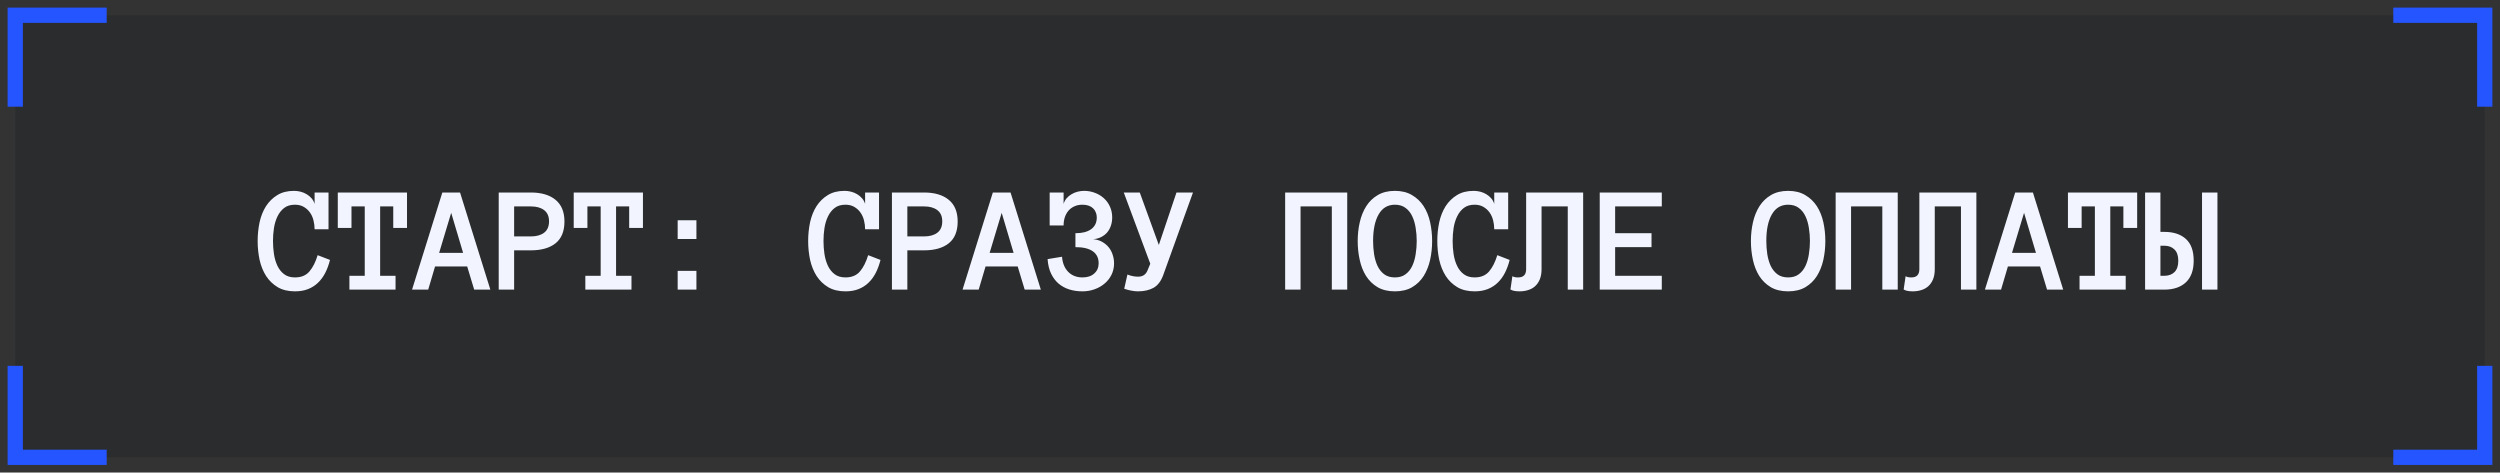 <?xml version="1.0" encoding="UTF-8"?> <svg xmlns="http://www.w3.org/2000/svg" width="164" height="31" viewBox="0 0 164 31" fill="none"><rect x="0" y="0" width="164" height="31" fill="#333333" stroke="none"/><rect width="162" height="29" transform="translate(1 1)" fill="#010A11" fill-opacity="0.15"></rect><path d="M21.648 17.052C21.57 17.364 21.466 17.648 21.336 17.901C21.206 18.155 21.046 18.372 20.857 18.551C20.672 18.73 20.454 18.868 20.203 18.966C19.956 19.064 19.671 19.112 19.349 19.112C18.903 19.112 18.525 19.021 18.216 18.839C17.907 18.653 17.653 18.408 17.454 18.102C17.259 17.792 17.117 17.441 17.029 17.047C16.945 16.65 16.902 16.238 16.902 15.812C16.902 15.385 16.945 14.973 17.029 14.576C17.117 14.179 17.257 13.829 17.449 13.526C17.645 13.224 17.892 12.981 18.191 12.799C18.491 12.613 18.857 12.521 19.29 12.521C19.43 12.521 19.572 12.538 19.715 12.574C19.858 12.61 19.991 12.665 20.115 12.74C20.239 12.812 20.346 12.901 20.438 13.009C20.532 13.116 20.599 13.24 20.638 13.38V12.628H21.551V15.04H20.638C20.638 14.841 20.613 14.646 20.564 14.454C20.516 14.259 20.438 14.086 20.33 13.937C20.223 13.787 20.088 13.665 19.925 13.57C19.762 13.476 19.57 13.429 19.349 13.429C19.062 13.429 18.828 13.499 18.645 13.639C18.463 13.779 18.317 13.963 18.206 14.19C18.095 14.418 18.017 14.674 17.972 14.957C17.929 15.24 17.908 15.525 17.908 15.812C17.908 16.098 17.929 16.384 17.972 16.671C18.017 16.957 18.094 17.215 18.201 17.442C18.309 17.667 18.455 17.849 18.641 17.989C18.826 18.129 19.062 18.199 19.349 18.199C19.762 18.199 20.079 18.067 20.301 17.804C20.525 17.54 20.704 17.185 20.838 16.739L21.648 17.052ZM26.7 14.952H25.797V13.541H24.937V18.092H25.948V19H22.921V18.092H23.927V13.541H23.057V14.952H22.159V12.628H26.7V14.952ZM31.107 19L30.648 17.481H28.539L28.09 19H27.03L29.017 12.628H30.179L32.167 19H31.107ZM28.807 16.588H30.38L29.598 13.961L28.807 16.588ZM37.028 14.532C37.028 15.17 36.834 15.646 36.447 15.958C36.059 16.267 35.519 16.422 34.826 16.422H33.727V19H32.716V12.628H34.816C35.516 12.628 36.059 12.789 36.447 13.111C36.834 13.43 37.028 13.904 37.028 14.532ZM36.017 14.518C36.017 14.192 35.91 13.948 35.695 13.785C35.483 13.622 35.193 13.541 34.826 13.541H33.727V15.509H34.826C35.193 15.509 35.483 15.427 35.695 15.265C35.91 15.102 36.017 14.853 36.017 14.518ZM42.177 14.952H41.274V13.541H40.414V18.092H41.425V19H38.398V18.092H39.404V13.541H38.534V14.952H37.636V12.628H42.177V14.952ZM45.685 15.68H44.455V14.449H45.685V15.68ZM45.685 19H44.455V17.77H45.685V19ZM57.761 17.052C57.683 17.364 57.579 17.648 57.449 17.901C57.319 18.155 57.159 18.372 56.97 18.551C56.785 18.73 56.567 18.868 56.316 18.966C56.069 19.064 55.784 19.112 55.462 19.112C55.016 19.112 54.638 19.021 54.329 18.839C54.02 18.653 53.766 18.408 53.567 18.102C53.372 17.792 53.23 17.441 53.142 17.047C53.058 16.65 53.015 16.238 53.015 15.812C53.015 15.385 53.058 14.973 53.142 14.576C53.23 14.179 53.37 13.829 53.562 13.526C53.757 13.224 54.005 12.981 54.304 12.799C54.604 12.613 54.97 12.521 55.403 12.521C55.543 12.521 55.684 12.538 55.828 12.574C55.971 12.61 56.104 12.665 56.228 12.74C56.352 12.812 56.459 12.901 56.55 13.009C56.645 13.116 56.712 13.24 56.751 13.38V12.628H57.664V15.04H56.751C56.751 14.841 56.726 14.646 56.677 14.454C56.629 14.259 56.55 14.086 56.443 13.937C56.336 13.787 56.2 13.665 56.038 13.57C55.875 13.476 55.683 13.429 55.462 13.429C55.175 13.429 54.941 13.499 54.758 13.639C54.576 13.779 54.43 13.963 54.319 14.19C54.208 14.418 54.13 14.674 54.085 14.957C54.042 15.24 54.021 15.525 54.021 15.812C54.021 16.098 54.042 16.384 54.085 16.671C54.13 16.957 54.207 17.215 54.314 17.442C54.422 17.667 54.568 17.849 54.754 17.989C54.939 18.129 55.175 18.199 55.462 18.199C55.875 18.199 56.192 18.067 56.414 17.804C56.638 17.54 56.817 17.185 56.951 16.739L57.761 17.052ZM62.823 14.532C62.823 15.17 62.629 15.646 62.242 15.958C61.854 16.267 61.314 16.422 60.62 16.422H59.522V19H58.511V12.628H60.611C61.311 12.628 61.854 12.789 62.242 13.111C62.629 13.43 62.823 13.904 62.823 14.532ZM61.812 14.518C61.812 14.192 61.705 13.948 61.49 13.785C61.278 13.622 60.988 13.541 60.62 13.541H59.522V15.509H60.62C60.988 15.509 61.278 15.427 61.49 15.265C61.705 15.102 61.812 14.853 61.812 14.518ZM67.22 19L66.761 17.481H64.652L64.202 19H63.143L65.13 12.628H66.292L68.279 19H67.22ZM64.92 16.588H66.492L65.711 13.961L64.92 16.588ZM73.082 17.271C73.082 17.551 73.025 17.805 72.911 18.033C72.797 18.258 72.644 18.45 72.452 18.609C72.263 18.769 72.044 18.893 71.793 18.98C71.546 19.068 71.285 19.112 71.012 19.112C70.706 19.112 70.419 19.072 70.152 18.99C69.885 18.906 69.649 18.777 69.444 18.605C69.243 18.432 69.078 18.214 68.951 17.95C68.824 17.683 68.748 17.366 68.722 16.998L69.669 16.842C69.701 17.262 69.838 17.594 70.079 17.838C70.32 18.079 70.631 18.199 71.012 18.199C71.334 18.199 71.59 18.115 71.778 17.945C71.974 17.776 72.071 17.551 72.071 17.271C72.071 16.923 71.941 16.66 71.681 16.48C71.424 16.301 71.046 16.212 70.548 16.212V15.299C70.766 15.299 70.961 15.278 71.134 15.235C71.306 15.19 71.453 15.125 71.573 15.04C71.694 14.952 71.787 14.845 71.852 14.718C71.917 14.588 71.949 14.436 71.949 14.264C71.949 14.146 71.928 14.037 71.886 13.937C71.847 13.832 71.788 13.743 71.71 13.668C71.632 13.593 71.534 13.534 71.417 13.492C71.3 13.45 71.165 13.429 71.012 13.429C70.81 13.429 70.632 13.464 70.48 13.536C70.326 13.604 70.196 13.7 70.089 13.824C69.985 13.948 69.905 14.093 69.85 14.259C69.797 14.425 69.772 14.602 69.772 14.791H68.858V12.628H69.772V13.38C69.811 13.24 69.876 13.116 69.967 13.009C70.061 12.901 70.17 12.812 70.294 12.74C70.418 12.665 70.551 12.61 70.694 12.574C70.838 12.538 70.979 12.521 71.119 12.521C71.367 12.521 71.601 12.563 71.822 12.648C72.044 12.729 72.239 12.846 72.408 12.999C72.578 13.149 72.711 13.331 72.809 13.546C72.909 13.761 72.96 14 72.96 14.264C72.96 14.459 72.931 14.641 72.872 14.81C72.817 14.977 72.735 15.123 72.628 15.25C72.52 15.374 72.389 15.475 72.232 15.553C72.079 15.631 71.905 15.676 71.71 15.69C71.928 15.709 72.122 15.766 72.291 15.86C72.463 15.955 72.608 16.074 72.726 16.217C72.843 16.36 72.931 16.523 72.989 16.705C73.051 16.887 73.082 17.076 73.082 17.271ZM78.26 12.628L76.298 18.072C76.151 18.463 75.938 18.735 75.658 18.888C75.378 19.037 75.044 19.112 74.657 19.112C74.524 19.112 74.38 19.098 74.227 19.068C74.074 19.042 73.915 19 73.749 18.941L73.959 18.009C74.099 18.064 74.227 18.102 74.344 18.121C74.462 18.141 74.566 18.15 74.657 18.15C74.96 18.15 75.166 18.014 75.277 17.74L75.458 17.301L73.719 12.628H74.769L76.019 16.07L77.177 12.628H78.26ZM88.378 19H87.368V13.541H85.317V19H84.306V12.628H88.378V19ZM89.065 15.812C89.065 15.385 89.11 14.973 89.201 14.576C89.293 14.179 89.434 13.829 89.626 13.526C89.818 13.224 90.069 12.981 90.378 12.799C90.691 12.613 91.067 12.521 91.506 12.521C91.945 12.521 92.32 12.613 92.629 12.799C92.942 12.981 93.195 13.224 93.391 13.526C93.586 13.829 93.728 14.179 93.816 14.576C93.903 14.973 93.948 15.385 93.948 15.812C93.948 16.238 93.903 16.65 93.816 17.047C93.728 17.441 93.588 17.792 93.396 18.102C93.204 18.408 92.951 18.653 92.639 18.839C92.33 19.021 91.952 19.112 91.506 19.112C91.06 19.112 90.681 19.021 90.368 18.839C90.059 18.653 89.807 18.408 89.612 18.102C89.419 17.792 89.281 17.441 89.197 17.047C89.109 16.65 89.065 16.238 89.065 15.812ZM90.075 15.812C90.075 16.098 90.097 16.384 90.139 16.671C90.184 16.957 90.259 17.215 90.364 17.442C90.471 17.667 90.616 17.849 90.798 17.989C90.984 18.129 91.22 18.199 91.506 18.199C91.793 18.199 92.027 18.129 92.209 17.989C92.395 17.849 92.54 17.667 92.644 17.442C92.751 17.215 92.826 16.957 92.868 16.671C92.914 16.384 92.937 16.098 92.937 15.812C92.937 15.525 92.914 15.24 92.868 14.957C92.826 14.674 92.751 14.418 92.644 14.19C92.54 13.963 92.393 13.779 92.204 13.639C92.019 13.499 91.786 13.429 91.506 13.429C91.041 13.429 90.686 13.639 90.442 14.059C90.198 14.479 90.075 15.063 90.075 15.812ZM99.033 17.052C98.955 17.364 98.851 17.648 98.721 17.901C98.591 18.155 98.431 18.372 98.242 18.551C98.057 18.73 97.838 18.868 97.588 18.966C97.341 19.064 97.056 19.112 96.733 19.112C96.287 19.112 95.91 19.021 95.601 18.839C95.291 18.653 95.037 18.408 94.839 18.102C94.644 17.792 94.502 17.441 94.414 17.047C94.329 16.65 94.287 16.238 94.287 15.812C94.287 15.385 94.329 14.973 94.414 14.576C94.502 14.179 94.642 13.829 94.834 13.526C95.029 13.224 95.277 12.981 95.576 12.799C95.876 12.613 96.242 12.521 96.675 12.521C96.815 12.521 96.956 12.538 97.1 12.574C97.243 12.61 97.376 12.665 97.5 12.74C97.624 12.812 97.731 12.901 97.822 13.009C97.917 13.116 97.983 13.24 98.022 13.38V12.628H98.936V15.04H98.022C98.022 14.841 97.998 14.646 97.949 14.454C97.9 14.259 97.822 14.086 97.715 13.937C97.607 13.787 97.472 13.665 97.31 13.57C97.147 13.476 96.955 13.429 96.733 13.429C96.447 13.429 96.213 13.499 96.03 13.639C95.848 13.779 95.701 13.963 95.591 14.19C95.48 14.418 95.402 14.674 95.356 14.957C95.314 15.24 95.293 15.525 95.293 15.812C95.293 16.098 95.314 16.384 95.356 16.671C95.402 16.957 95.478 17.215 95.586 17.442C95.693 17.667 95.84 17.849 96.025 17.989C96.211 18.129 96.447 18.199 96.733 18.199C97.147 18.199 97.464 18.067 97.686 17.804C97.91 17.54 98.089 17.185 98.223 16.739L99.033 17.052ZM103.855 12.628V19H102.845V13.541H101.126V17.652C101.126 17.916 101.087 18.142 101.009 18.331C100.93 18.517 100.826 18.666 100.696 18.78C100.569 18.894 100.418 18.977 100.242 19.029C100.069 19.085 99.884 19.112 99.685 19.112C99.412 19.112 99.212 19.072 99.085 18.99L99.212 18.121C99.26 18.147 99.314 18.167 99.373 18.18C99.428 18.193 99.501 18.199 99.593 18.199C99.941 18.199 100.115 18.017 100.115 17.652V12.628H103.855ZM109.014 19H104.942V12.628H109.014V13.541H105.953V15.299H108.34V16.212H105.953V18.092H109.014V19ZM114.86 15.812C114.86 15.385 114.905 14.973 114.996 14.576C115.087 14.179 115.229 13.829 115.421 13.526C115.613 13.224 115.864 12.981 116.173 12.799C116.486 12.613 116.862 12.521 117.301 12.521C117.74 12.521 118.115 12.613 118.424 12.799C118.737 12.981 118.99 13.224 119.186 13.526C119.381 13.829 119.523 14.179 119.611 14.576C119.698 14.973 119.742 15.385 119.742 15.812C119.742 16.238 119.698 16.65 119.611 17.047C119.523 17.441 119.383 17.792 119.191 18.102C118.999 18.408 118.746 18.653 118.434 18.839C118.125 19.021 117.747 19.112 117.301 19.112C116.855 19.112 116.476 19.021 116.163 18.839C115.854 18.653 115.602 18.408 115.406 18.102C115.214 17.792 115.076 17.441 114.991 17.047C114.904 16.65 114.86 16.238 114.86 15.812ZM115.87 15.812C115.87 16.098 115.891 16.384 115.934 16.671C115.979 16.957 116.054 17.215 116.158 17.442C116.266 17.667 116.411 17.849 116.593 17.989C116.779 18.129 117.015 18.199 117.301 18.199C117.587 18.199 117.822 18.129 118.004 17.989C118.19 17.849 118.335 17.667 118.439 17.442C118.546 17.215 118.621 16.957 118.663 16.671C118.709 16.384 118.732 16.098 118.732 15.812C118.732 15.525 118.709 15.24 118.663 14.957C118.621 14.674 118.546 14.418 118.439 14.19C118.335 13.963 118.188 13.779 117.999 13.639C117.814 13.499 117.581 13.429 117.301 13.429C116.835 13.429 116.481 13.639 116.237 14.059C115.992 14.479 115.87 15.063 115.87 15.812ZM124.491 19H123.48V13.541H121.43V19H120.419V12.628H124.491V19ZM129.65 12.628V19H128.639V13.541H126.921V17.652C126.921 17.916 126.882 18.142 126.804 18.331C126.725 18.517 126.621 18.666 126.491 18.78C126.364 18.894 126.213 18.977 126.037 19.029C125.864 19.085 125.679 19.112 125.48 19.112C125.207 19.112 125.007 19.072 124.88 18.99L125.007 18.121C125.055 18.147 125.109 18.167 125.168 18.18C125.223 18.193 125.296 18.199 125.387 18.199C125.736 18.199 125.91 18.017 125.91 17.652V12.628H129.65ZM134.287 19L133.828 17.481H131.718L131.269 19H130.21L132.197 12.628H133.359L135.346 19H134.287ZM131.987 16.588H133.559L132.778 13.961L131.987 16.588ZM140.198 14.952H139.294V13.541H138.435V18.092H139.446V19H136.418V18.092H137.424V13.541H136.555V14.952H135.657V12.628H140.198V14.952ZM143.906 17.101C143.906 17.726 143.736 18.199 143.394 18.521C143.055 18.84 142.58 19 141.968 19H140.718V12.628H141.724V15.211H141.968C142.58 15.211 143.055 15.366 143.394 15.675C143.736 15.984 143.906 16.459 143.906 17.101ZM142.896 17.11C142.896 16.778 142.813 16.531 142.647 16.368C142.481 16.202 142.258 16.119 141.978 16.119H141.724V18.092H141.978C142.258 18.092 142.481 18.01 142.647 17.848C142.813 17.682 142.896 17.436 142.896 17.11ZM144.453 12.628H145.464V19H144.453V12.628Z" fill="#F2F5FF"></path><path d="M7 1H1V7" stroke="#2555FF"></path><path d="M1 24L1 30H7" stroke="#2555FF"></path><path d="M157 1H163V7" stroke="#2555FF"></path><path d="M163 24V30H157" stroke="#2555FF"></path></svg> 